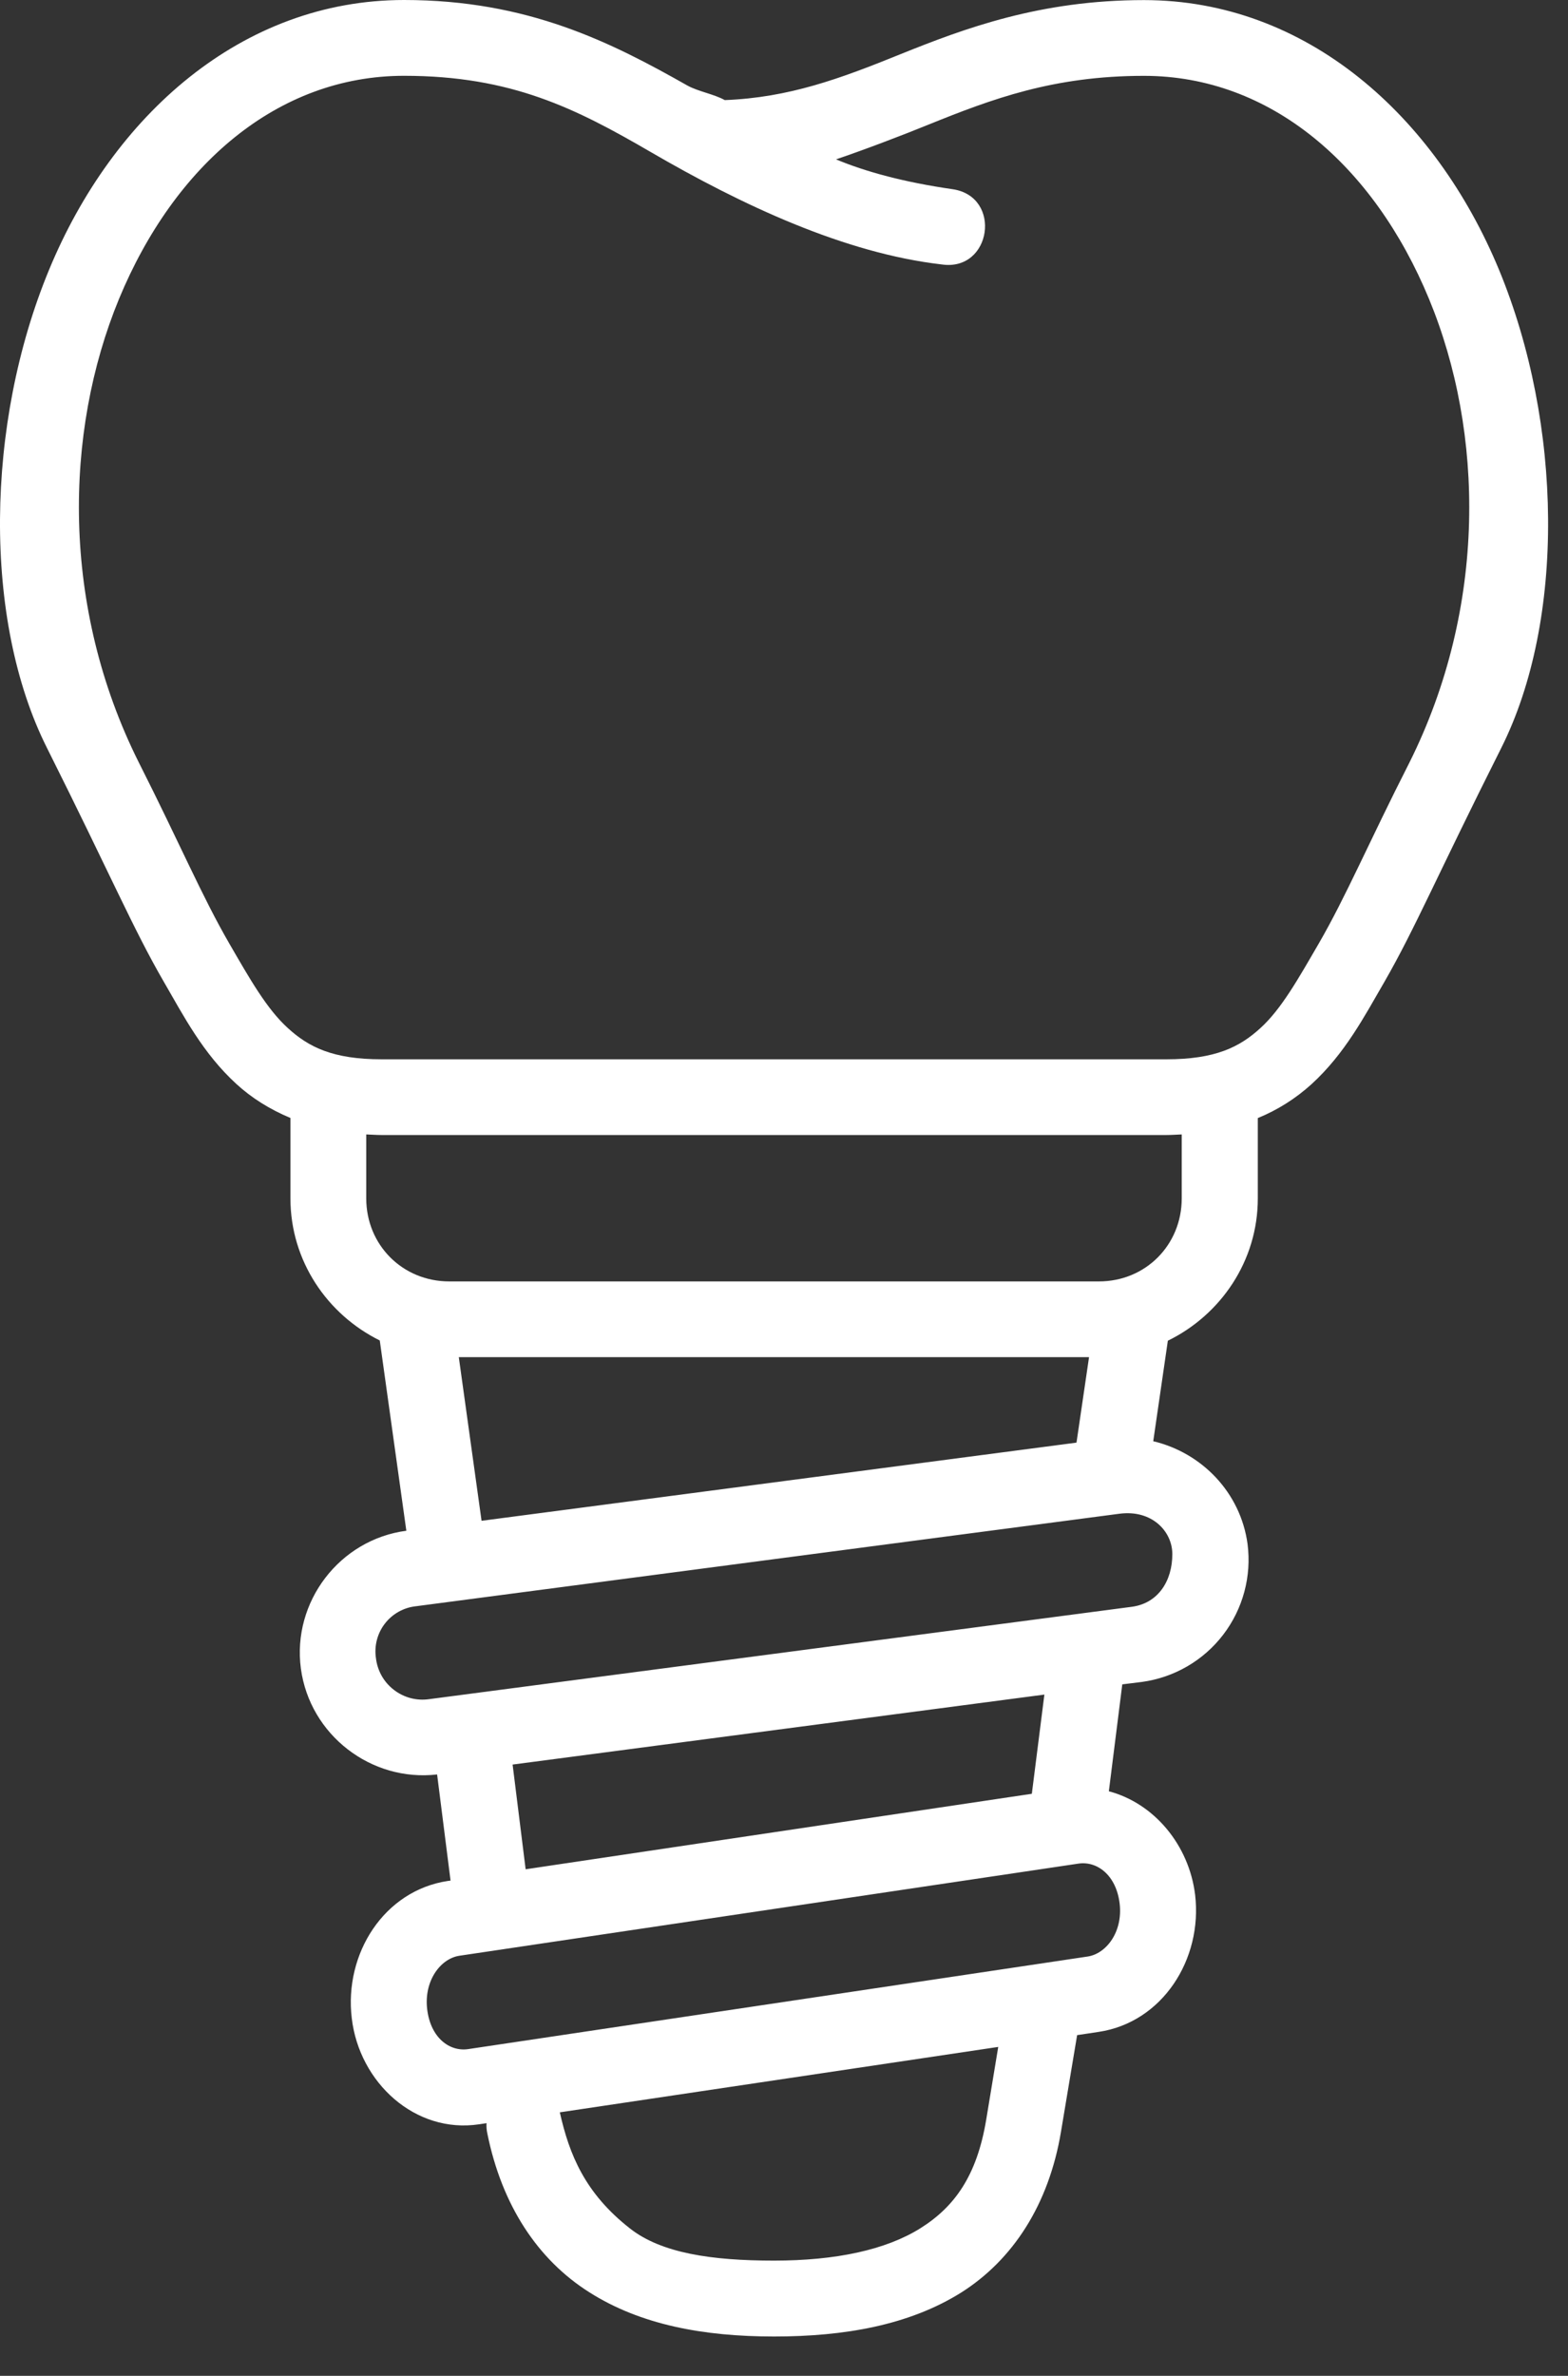 <?xml version="1.0" encoding="UTF-8"?>
<svg xmlns="http://www.w3.org/2000/svg" width="35" height="53" viewBox="0 0 35 53" fill="none">
  <rect x="0" y="0" width="35" height="53" fill="#333333" stroke="none"/>
  <path d="M22.282 45.663L22.014 47.283C21.806 48.538 21.307 49.23 20.543 49.709C19.775 50.189 18.663 50.43 17.276 50.43C15.894 50.43 14.761 50.266 14.057 49.709C13.061 48.928 12.709 48.072 12.496 47.122L22.282 45.663ZM24.076 41.573C24.488 41.514 24.915 41.828 24.992 42.464C25.068 43.105 24.686 43.588 24.274 43.647L10.448 45.712C10.036 45.772 9.612 45.462 9.535 44.822C9.46 44.181 9.837 43.695 10.248 43.63L24.076 41.573ZM23.312 37.803L23.032 40.016L11.733 41.7L11.442 39.364L23.312 37.803ZM26.168 34.669C26.168 35.262 25.857 35.763 25.268 35.844L9.579 37.905C9.441 37.925 9.301 37.917 9.166 37.882C9.031 37.846 8.904 37.784 8.794 37.699C8.683 37.614 8.59 37.508 8.521 37.387C8.453 37.266 8.408 37.132 8.392 36.993C8.371 36.858 8.378 36.719 8.412 36.587C8.446 36.454 8.506 36.33 8.59 36.221C8.674 36.112 8.778 36.022 8.898 35.955C9.018 35.888 9.15 35.846 9.286 35.832L24.984 33.769C25.709 33.672 26.168 34.16 26.168 34.669ZM10.241 30.275H24.309L24.029 32.182L10.749 33.926L10.241 30.275ZM8.175 25.307C8.289 25.311 8.403 25.32 8.517 25.32H26.035C26.154 25.32 26.268 25.311 26.378 25.307V26.733C26.378 27.772 25.572 28.586 24.529 28.586H10.028C8.985 28.586 8.175 27.772 8.175 26.733V25.307ZM9.019 1.691C11.415 1.691 12.854 2.421 14.512 3.384C16.578 4.586 18.859 5.649 21.018 5.899C22.134 6.066 22.379 4.385 21.264 4.221C20.178 4.064 19.33 3.834 18.661 3.555C19.267 3.351 20.171 3.007 20.73 2.778C22.138 2.21 23.512 1.692 25.535 1.692C28.36 1.692 30.663 3.686 31.897 6.667C33.132 9.65 33.192 13.543 31.462 17.008C30.541 18.819 30.045 19.999 29.434 21.053C28.975 21.842 28.602 22.509 28.136 22.933C27.67 23.36 27.126 23.631 26.036 23.631H8.518C7.433 23.631 6.889 23.36 6.424 22.933C5.956 22.509 5.578 21.842 5.121 21.053C4.51 19.999 4.014 18.819 3.098 17.008C1.363 13.543 1.427 9.649 2.657 6.667C3.892 3.685 6.195 1.691 9.019 1.691ZM9.019 0C5.396 0 2.517 2.579 1.095 6.019C-0.33 9.459 -0.384 13.836 1.049 16.686C2.479 19.54 2.971 20.719 3.658 21.904C4.1 22.667 4.531 23.501 5.279 24.184C5.614 24.491 6.017 24.745 6.483 24.94V26.734C6.483 28.125 7.302 29.322 8.477 29.903L9.07 34.148C7.582 34.343 6.517 35.734 6.716 37.223C6.916 38.703 8.284 39.755 9.757 39.585L10.057 41.953L9.999 41.96C8.574 42.173 7.678 43.581 7.852 45.024C8.021 46.461 9.269 47.603 10.694 47.389L10.86 47.364C10.855 47.439 10.861 47.515 10.877 47.589C11.2 49.192 12 50.406 13.151 51.134C14.297 51.863 15.705 52.123 17.277 52.123C18.846 52.123 20.285 51.872 21.448 51.147C22.606 50.417 23.41 49.184 23.682 47.559L24.043 45.4L24.522 45.328C25.947 45.116 26.846 43.708 26.677 42.271C26.54 41.155 25.76 40.227 24.751 39.96L25.051 37.575L25.488 37.521C26.209 37.423 26.861 37.045 27.303 36.468C27.745 35.891 27.94 35.163 27.847 34.442C27.689 33.288 26.819 32.406 25.742 32.151L26.068 29.909C27.248 29.332 28.076 28.131 28.076 26.736V24.942C28.517 24.762 28.922 24.506 29.275 24.186C30.023 23.503 30.458 22.668 30.901 21.905C31.583 20.721 32.074 19.542 33.509 16.688C34.942 13.837 34.883 9.46 33.461 6.02C32.036 2.581 29.16 0.002 25.534 0.002C23.215 0.002 21.531 0.633 20.097 1.21C18.749 1.757 17.607 2.178 16.178 2.233C15.94 2.1 15.588 2.042 15.347 1.91C13.642 0.945 11.784 0 9.019 0Z" fill="white"></path>
</svg>
